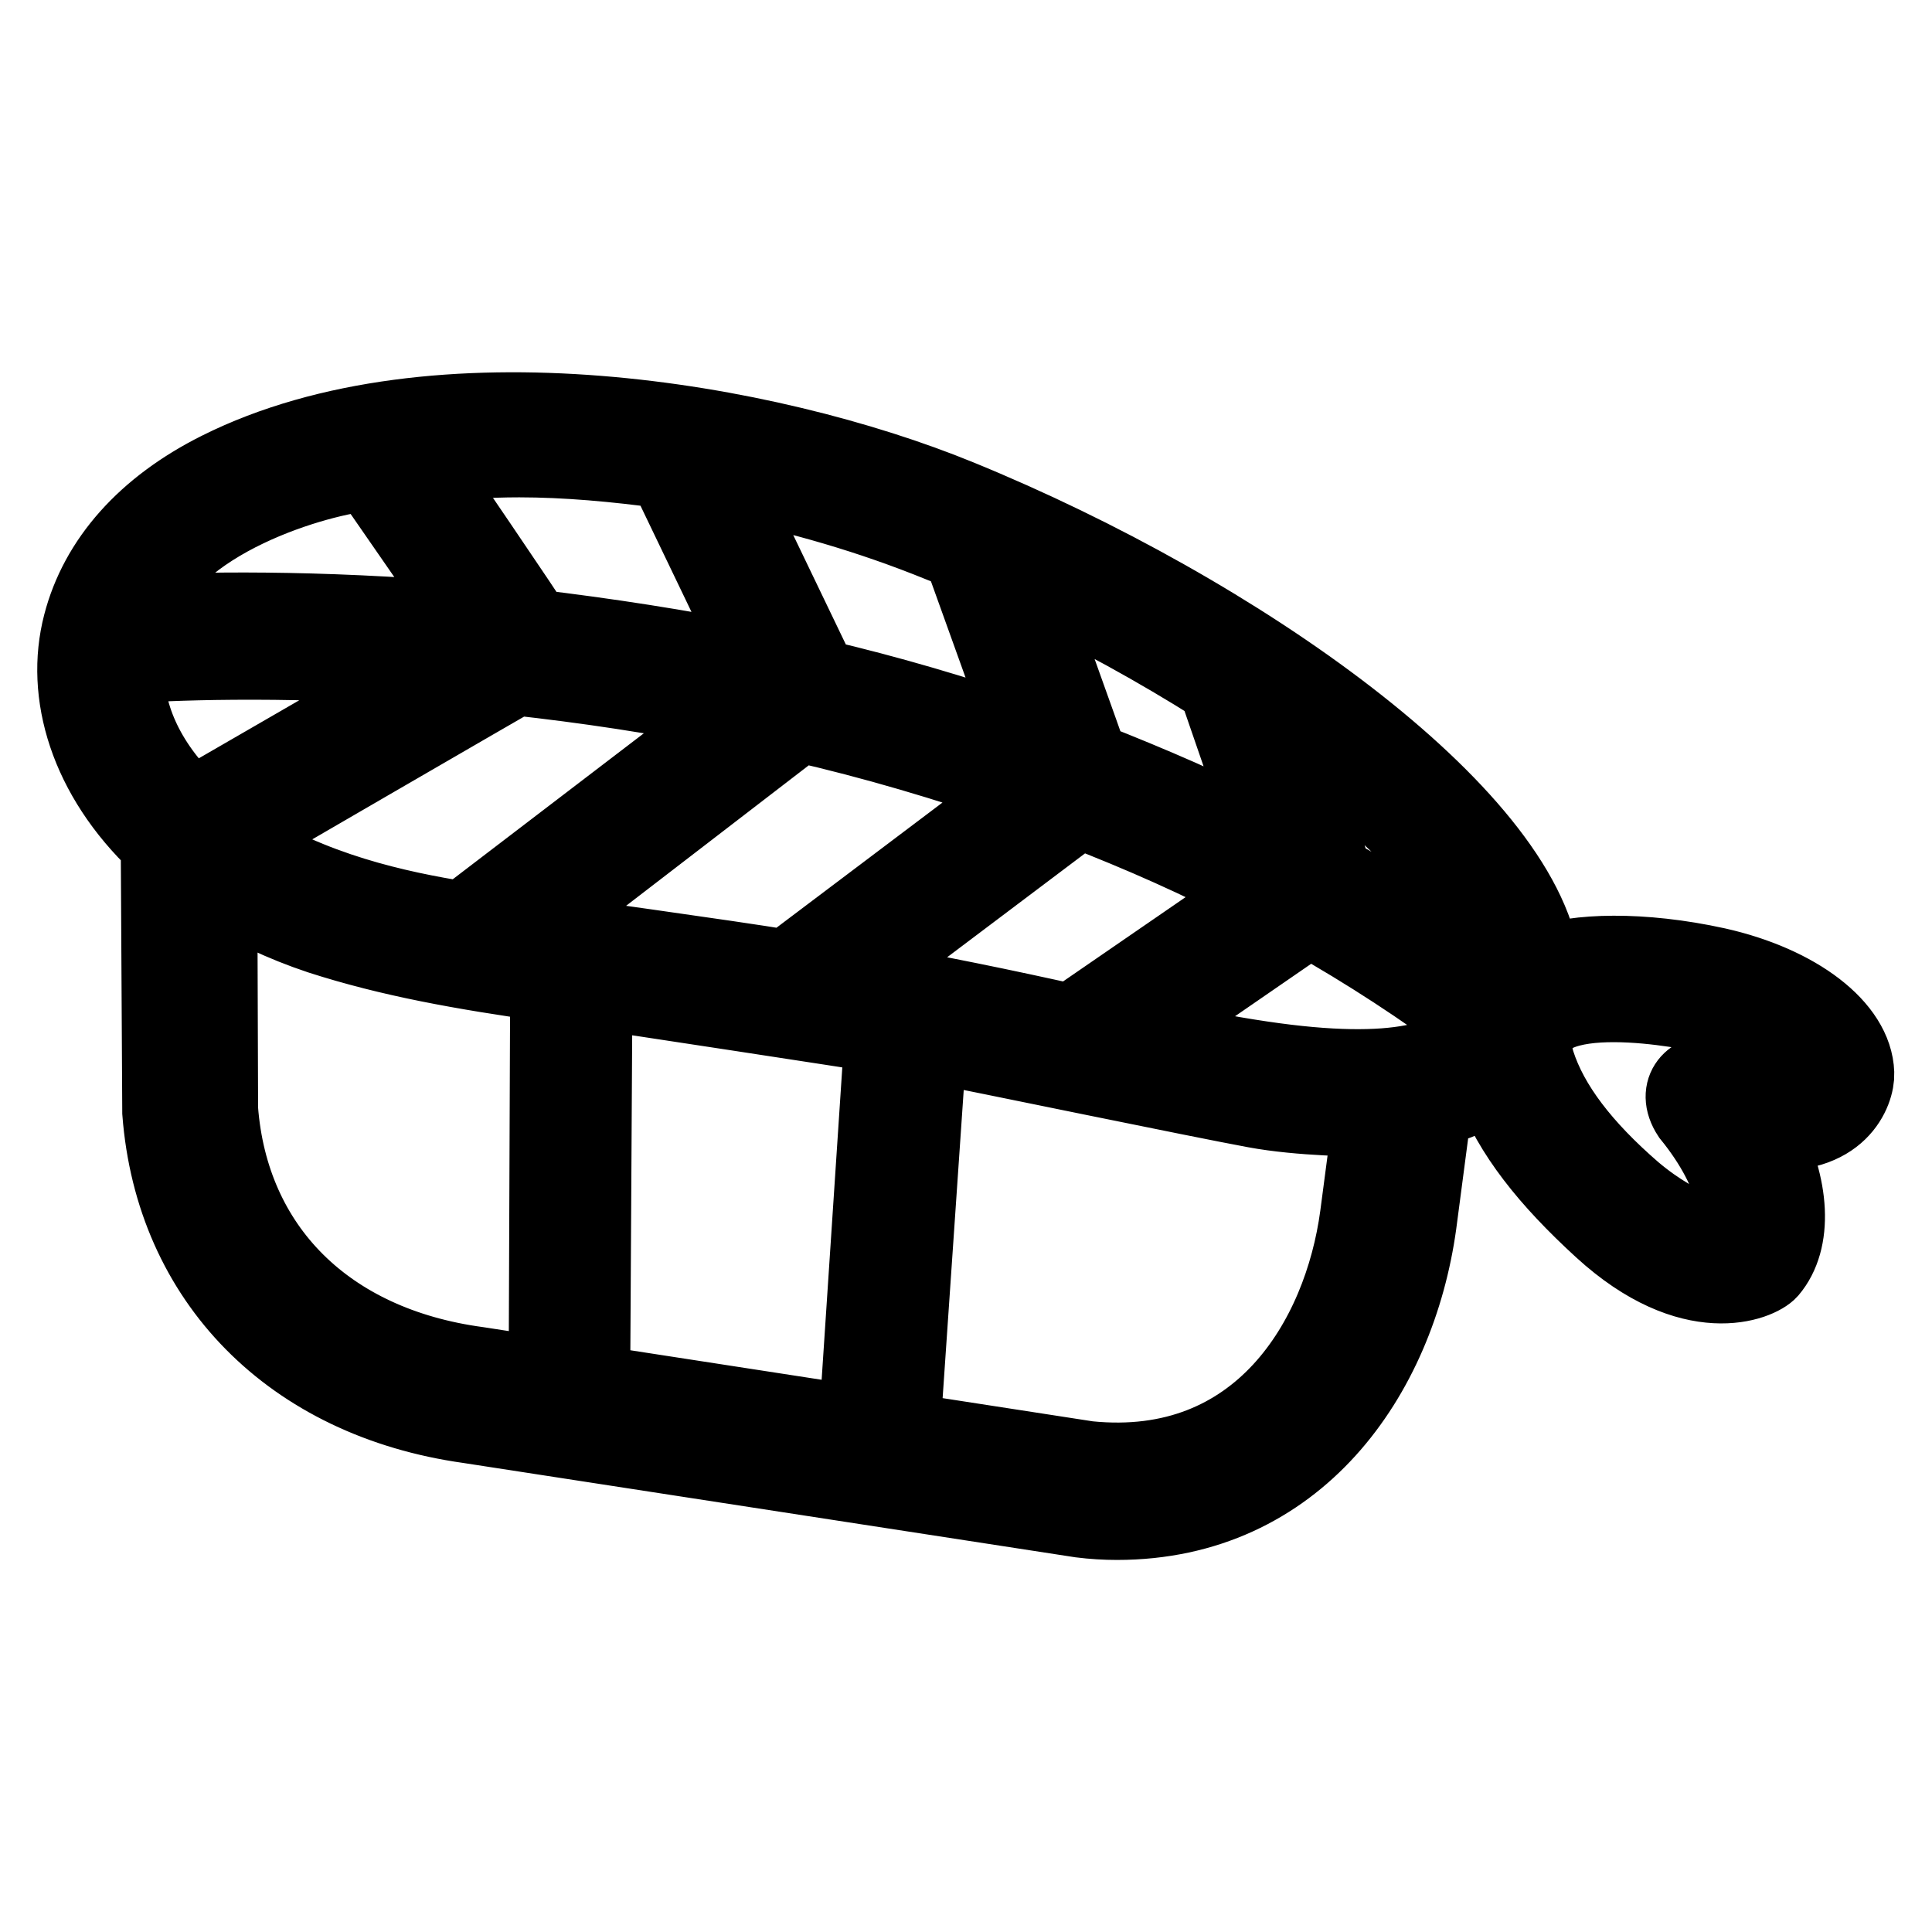 <?xml version="1.0" encoding="utf-8"?>
<!-- Svg Vector Icons : http://www.onlinewebfonts.com/icon -->
<!DOCTYPE svg PUBLIC "-//W3C//DTD SVG 1.1//EN" "http://www.w3.org/Graphics/SVG/1.1/DTD/svg11.dtd">
<svg version="1.1" xmlns="http://www.w3.org/2000/svg" xmlns:xlink="http://www.w3.org/1999/xlink" x="0px" y="0px" viewBox="0 0 256 256" enable-background="new 0 0 256 256" xml:space="preserve">
<g> <path stroke-width="10" fill-opacity="0" stroke="#000000"  d="M227.5,127.9c-10-2.2-18.8-1.9-23.1-0.2c-2.8-20-40.1-46.6-77.3-61.8c-25.4-10.4-69.5-18-98.1-3.7 c-9.8,4.9-16.1,12-18.3,20.5c-2.4,9.2,0.8,20.2,10.3,29.2l0.2,35.5c1.7,22.3,17.4,38.2,40.9,41.5l81.1,12.5 c1.6,0.2,3.2,0.3,4.8,0.3c23.9,0,37.2-19.3,40-39.5l2-15.2c2.9-0.7,5.5-1.8,7.7-3.4c2.5,6.7,7.4,12.8,14.5,19.3 c11.9,10.9,20.9,7.1,22.3,5.5c3.4-4,3-11.2-0.8-18.4c10.1,1,12.4-5.4,12.3-7.8C245.8,136.1,238.2,130.3,227.5,127.9L227.5,127.9z  M161.1,90.9l7,20.3c-7.8-4-15.7-7.4-23.6-10.5c0-0.1-8.4-23.5-8.4-23.5C145,81.4,153.5,86.1,161.1,90.9z M106,96 c9.6,2.2,19.5,5.1,29.5,8.6l-31.3,23.6c-7.8-1.3-29.8-4.3-33.7-4.9L106,96z M61.3,121.8c-8.7-1.4-19.9-3.8-30.2-10.4 c0,0,37.2-21.6,37.3-21.6c9,1,18.7,2.4,28.9,4.5L61.3,121.8z M116.9,137.2l-3.4,51.4l-35-5.4l0.3-51.8 C79.9,131.5,115.1,136.9,116.9,137.2z M113.4,129.7l29.6-22.3c8,3.1,16,6.6,23.9,10.8l-25,17.2 C133.4,133.5,123.8,131.5,113.4,129.7z M124.5,72.1c1,0.4,2,0.8,2.9,1.3v0.1l8.7,24.2c-9.3-3.2-18.5-5.9-27.5-8 c0,0-12.5-26-12.5-26C105.8,65.6,115.4,68.4,124.5,72.1z M68.8,60.9c6.2,0,12.8,0.6,19.4,1.5l12.2,25.4C90,85.7,80,84.2,70.8,83.1 c-0.1-0.4-14.5-21.5-14.5-21.5C60.4,61.2,64.5,60.9,68.8,60.9z M48.8,62.7l13.5,19.5c-20.8-1.8-36.8-1.4-43.8-1 C22.4,68.8,42.5,63.2,48.8,62.7z M16.8,88.2c4.7-0.3,19.6-1.1,40.1,0.4l-31.5,18.2C19.3,101,16.5,94.3,16.8,88.2z M29.2,147 l-0.1-29.1c3.9,2.4,8.2,4.5,13.3,6.2c9.3,3,18.9,4.7,30.2,6.3l-0.2,51.8l-9.1-1.4C43.3,178.1,30.6,165.3,29.2,147L29.2,147z  M179.9,161.1c-2.2,16.3-13,34.5-35.7,32.2l-24.6-3.8l3.5-51.1c6.6,1.3,36.1,7.4,43.2,8.7c5.9,1.1,14,1.2,15.3,1.1L179.9,161.1 L179.9,161.1z M167.2,140.3c-4.8-0.7-10.3-1.8-16.2-3l22.5-15.5c7.6,4.3,15,9.1,22.2,14.5C192.6,140.2,185.4,143,167.2,140.3 L167.2,140.3z M176.8,115.8c0-0.2-6.3-18.6-6.3-18.6c16.4,11.8,27.2,23.8,27.5,32.2C191.1,124.4,184.1,119.9,176.8,115.8 L176.8,115.8z M227.3,142.3c-2.9-0.6-5.7,2-3.4,5.5c6.6,8.1,6.8,14.6,5.7,16c-1.1,0.5-6.7-0.6-13.1-6c-6.7-5.8-11-11.4-12.8-17 c-3.4-11,17.7-7.3,22.3-6.3c9.9,2.2,13.1,6.7,13.2,7.8C239.2,142.3,239.9,144.8,227.3,142.3z"/></g>
</svg>